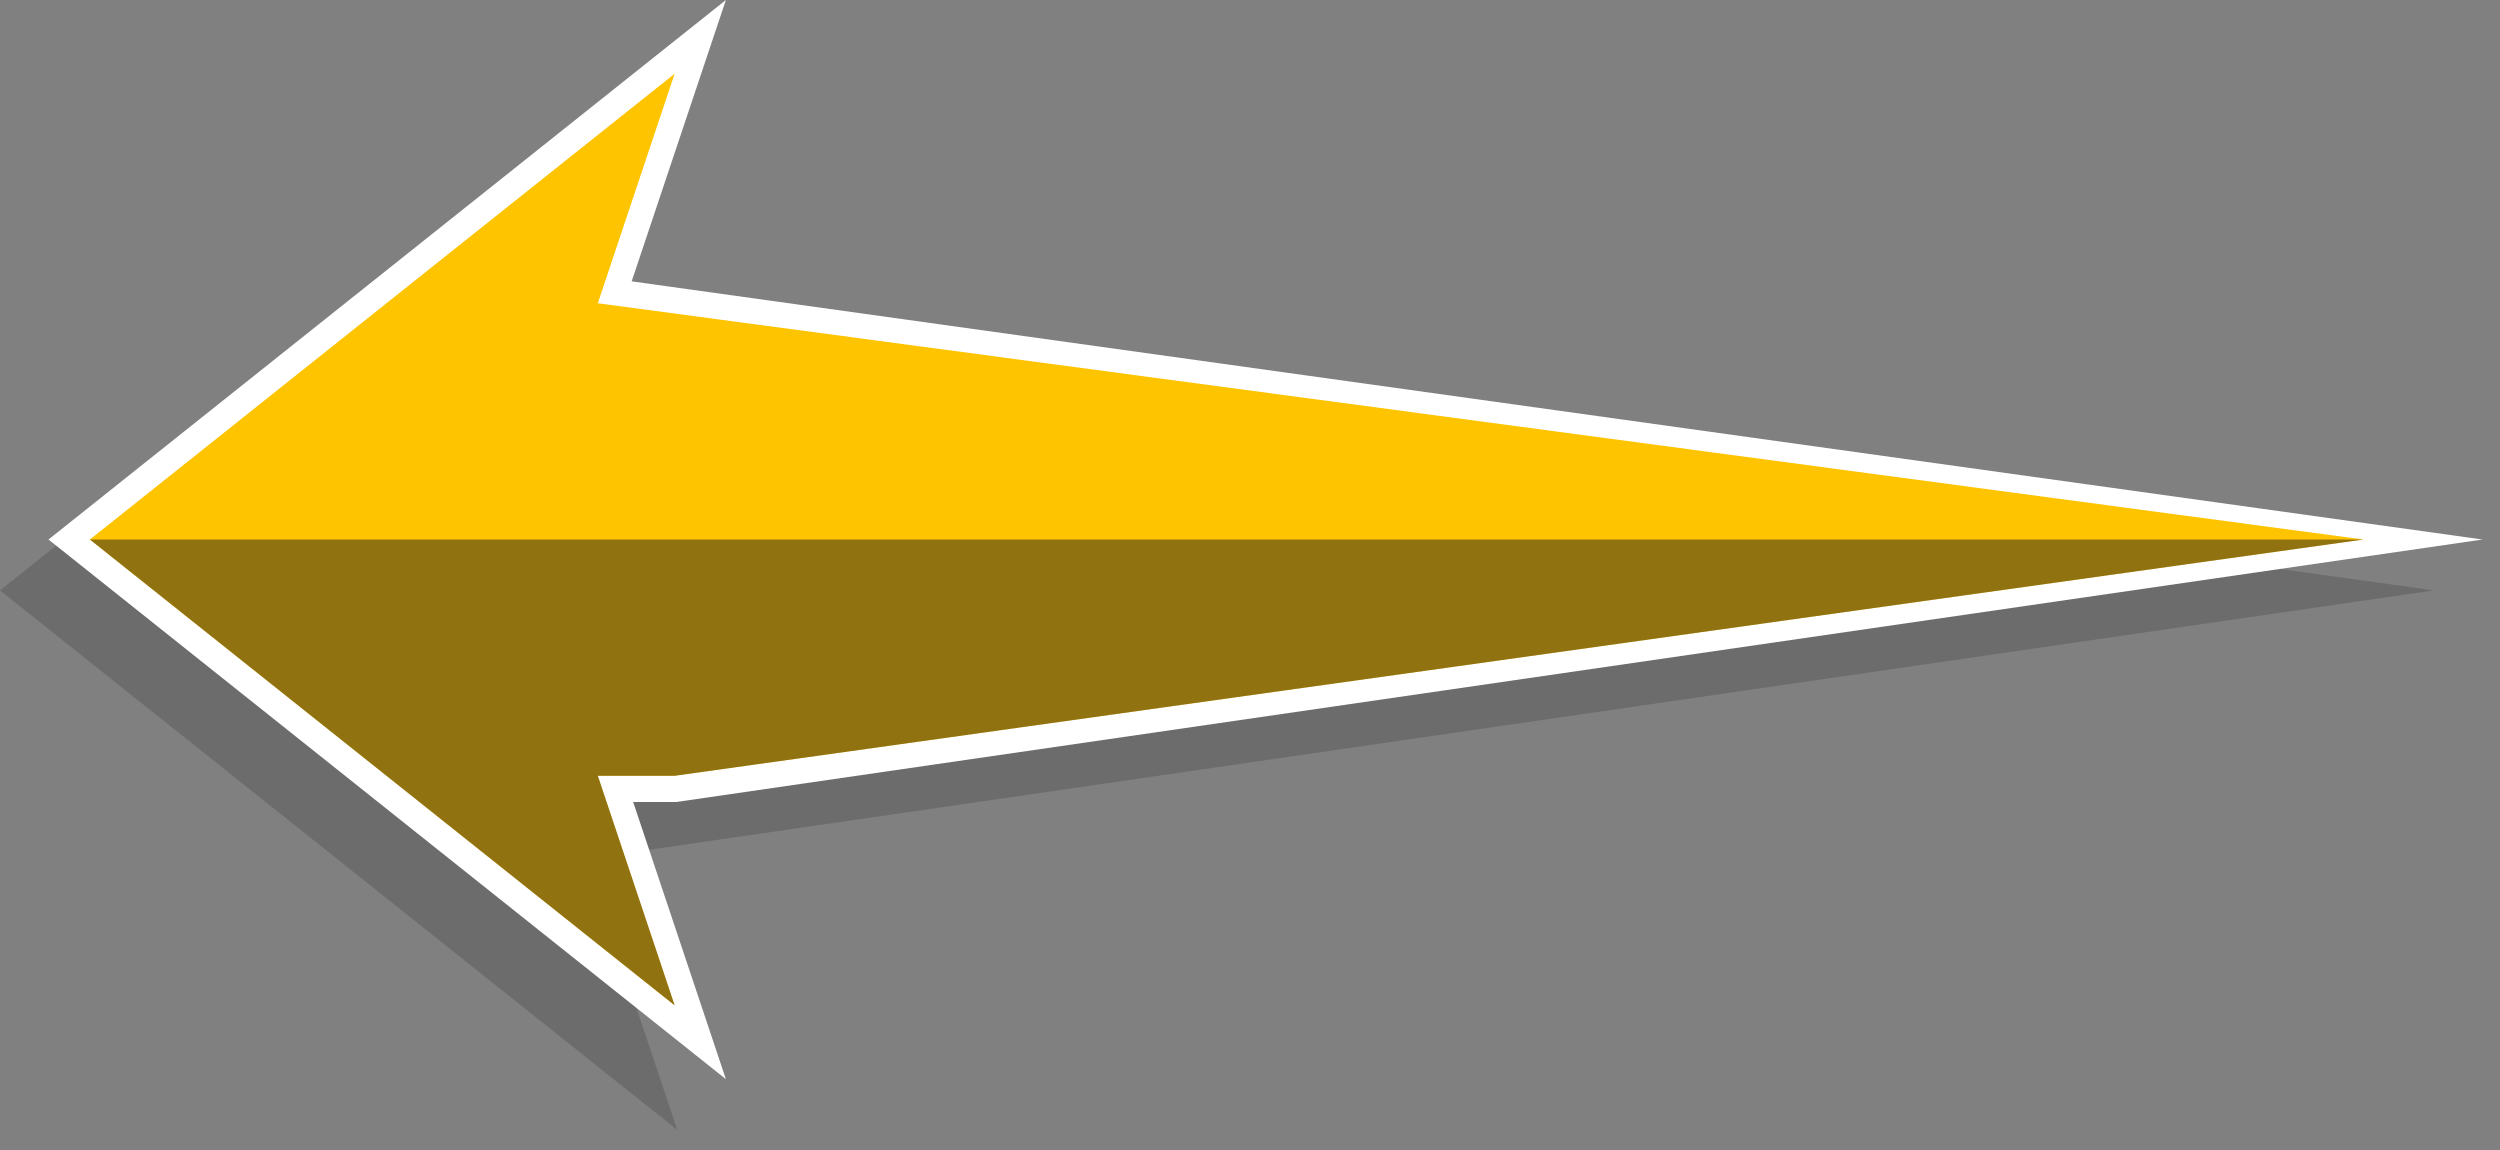 <svg width="113" height="52" viewBox="0 0 113 52" fill="none" xmlns="http://www.w3.org/2000/svg">
<rect x="0" y="0" width="113" height="52" fill="#808080" stroke="none"/>
<path opacity="0.2" d="M30.612 51.072L26.421 38.55H28.375L110.01 26.686L26.358 15.017L30.612 2.299L0 26.686L30.612 51.072Z" fill="#231F20"/>
<path d="M32.81 48.778L28.619 36.25H30.567L112.208 24.386L28.551 12.717L32.81 0L2.192 24.386L32.81 48.778Z" fill="white"/>
<path d="M30.494 45.442C29.338 41.981 28.177 38.526 27.021 35.065H30.494L106.826 24.386C80.225 20.825 53.623 17.269 27.021 13.707C28.177 10.246 29.338 6.791 30.494 3.331L4.062 24.386L30.494 45.442Z" fill="#FEC400"/>
<g style="mix-blend-mode:overlay" opacity="0.5">
<path d="M30.494 45.442C29.338 41.981 28.177 38.526 27.021 35.065H30.494L106.826 24.386H4.062L30.494 45.442Z" fill="#231F20"/>
</g>
</svg>
